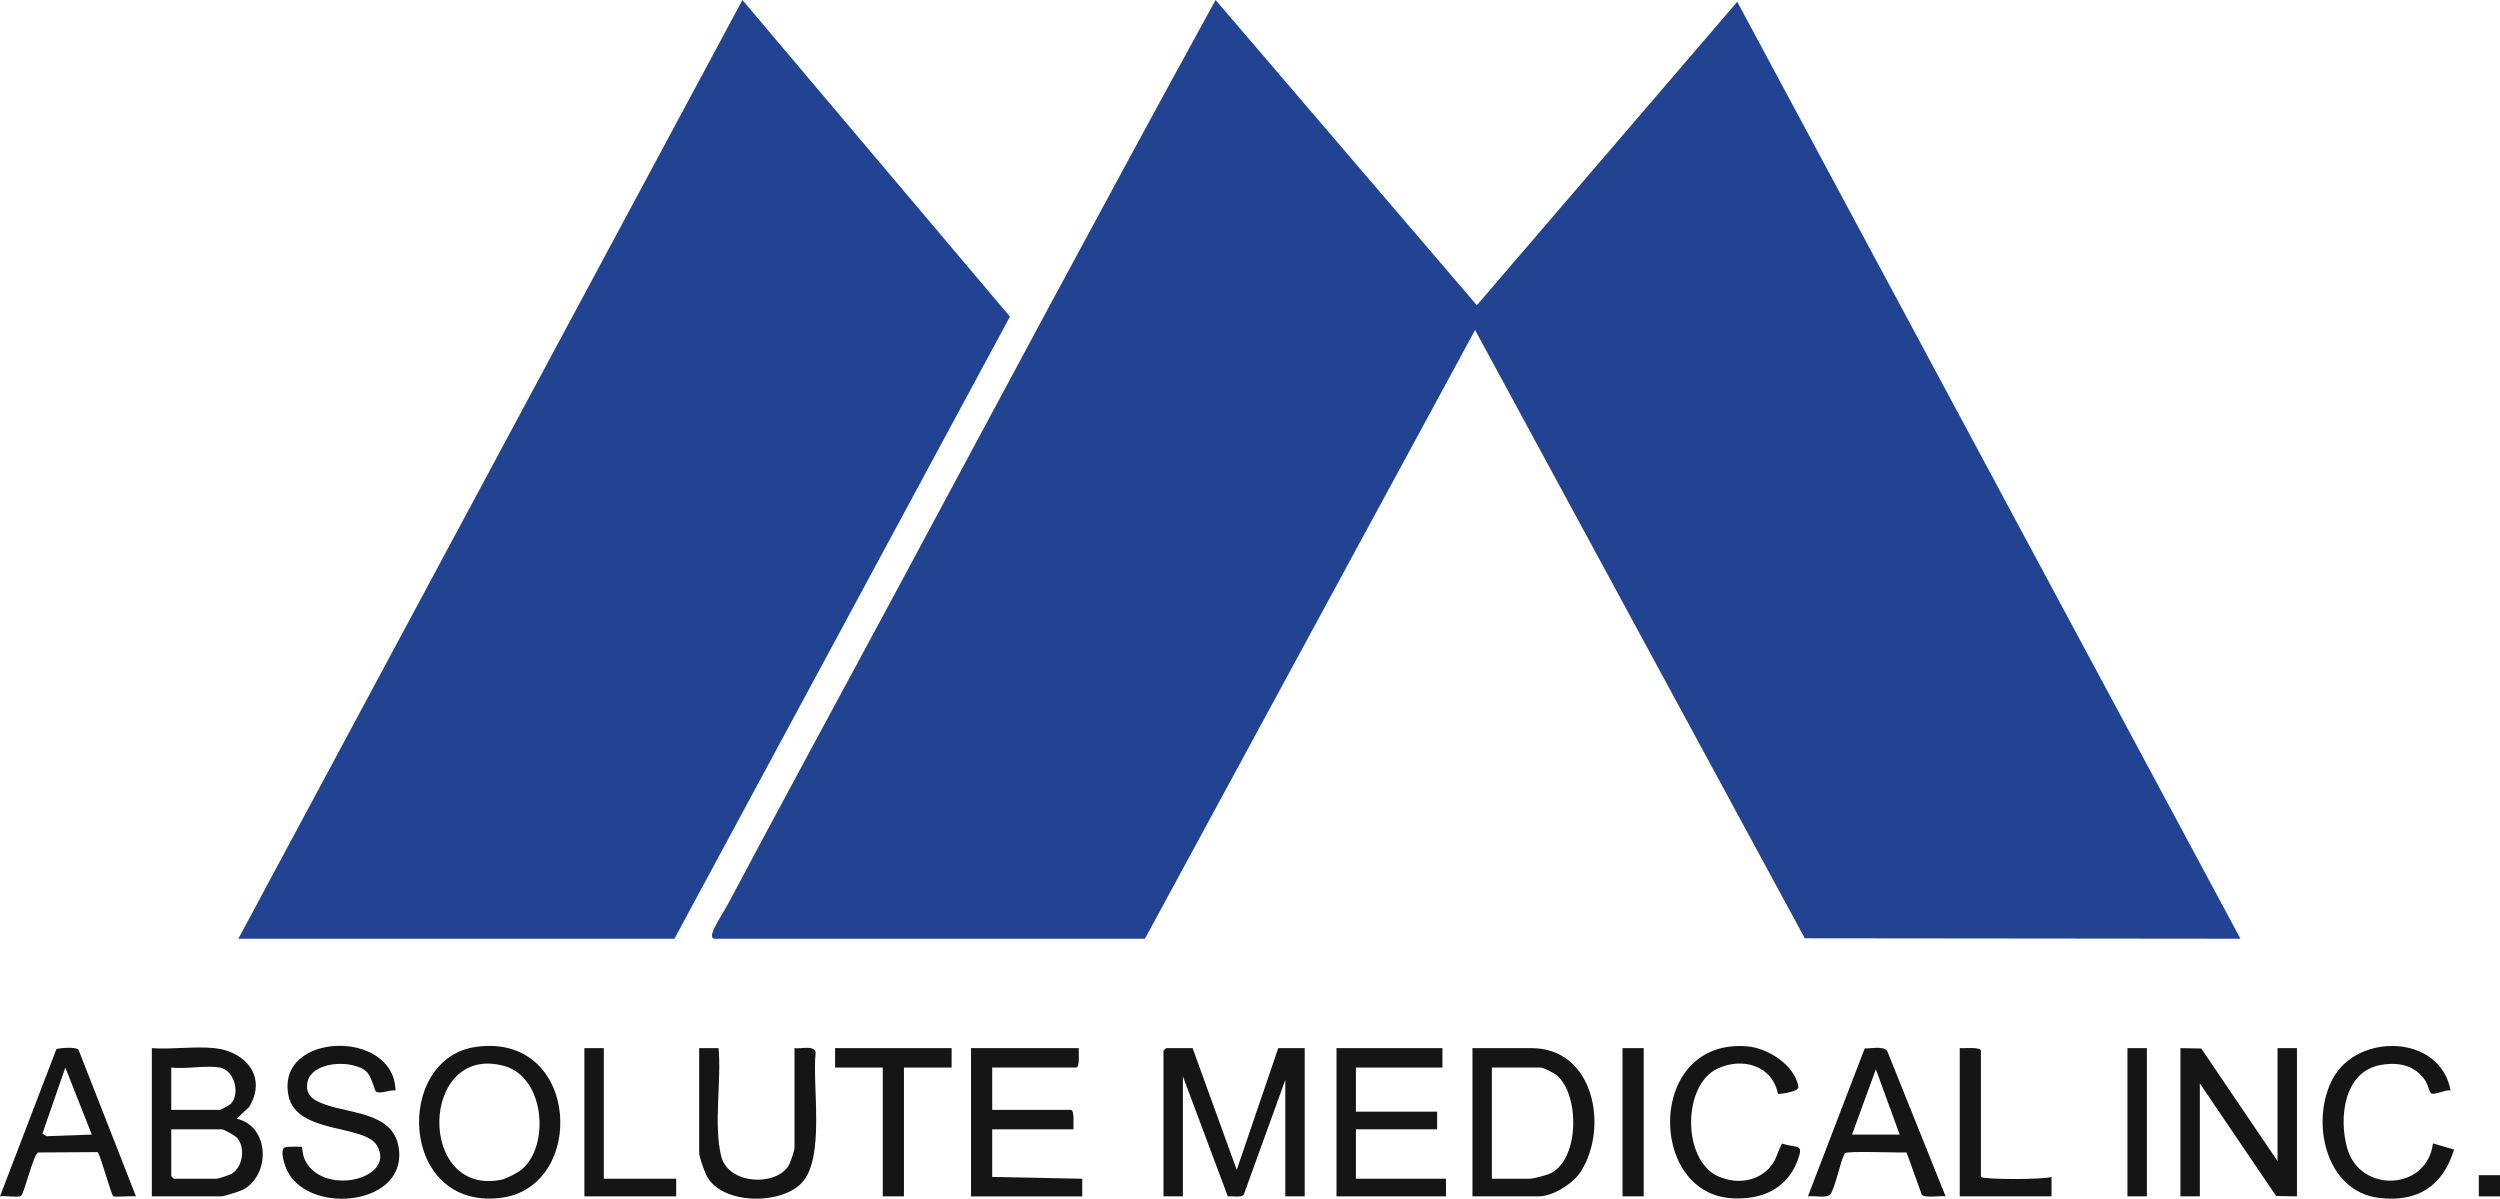 <?xml version="1.0" encoding="UTF-8"?>
<svg id="Layer_2" data-name="Layer 2" xmlns="http://www.w3.org/2000/svg" viewBox="0 0 1415.02 678.49">
  <defs>
    <style>
      .cls-1 {
        fill: #214392;
      }

      .cls-2 {
        fill: #151515;
      }
    </style>
  </defs>
  <g id="Layer_1-2" data-name="Layer 1">
    <g>
      <path class="cls-1" d="M404.22,531.33c-1.44-.4-1.39-1.76-1.07-3.04.94-3.74,6.55-12.19,8.72-16.28,29.97-56.51,61.45-114.23,91.88-170.84C564.95,227.34,625.83,113.28,688.04,0l147.87,172.77L983.3,1.01l284.81,530.32-246.58-.25-186.62-344.29-186.87,344.54h-243.83Z"/>
      <polygon class="cls-1" points="381.73 531.33 134.9 531.33 420.21 0 571.64 179.21 381.73 531.33"/>
      <path class="cls-2" d="M675.03,593.25l24.97,68.92,23.49-68.92h14.99v83.89h-10.99v-65.92l-23.48,64.92c-1.64,1.98-6.51.63-9.04,1.07l-25.44-67.98v67.91h-10.99v-82.39c0-.11,1.39-1.5,1.5-1.5h14.99Z"/>
      <path class="cls-2" d="M121.41,593.25c17.88,1.89,29.97,16.59,19.48,33.45l-6.98,6.48c18.75,4.26,19.35,31.65,3.7,40.17-1.52.83-10.9,3.79-12.2,3.79h-39.47v-83.89c11.34.87,24.34-1.18,35.48,0ZM124.41,604.24c-7.79-1.39-19.25,1.02-27.48,0v23.97h27.48c.56,0,5.45-2.64,6.15-3.34,5.51-5.51,2.34-19.12-6.15-20.63ZM96.93,639.2v26.47c0,.11,1.39,1.5,1.5,1.5h23.98c1.2,0,7.67-2.12,9-2.99,6.06-3.94,7.49-14.39,2.95-19.94-1.23-1.5-7.54-5.04-8.95-5.04h-28.48Z"/>
      <polygon class="cls-2" points="1234.14 593.25 1245.93 593.46 1289.1 657.17 1289.1 593.25 1300.09 593.25 1300.09 677.15 1288.3 676.94 1245.13 613.23 1245.13 677.15 1234.14 677.15 1234.14 593.25"/>
      <path class="cls-2" d="M610.57,593.25c-.14,2,.79,10.99-1.5,10.99h-47.47v23.97h44.47c2.29,0,1.36,8.99,1.5,10.99h-45.97v26.97l50.97,1v9.99h-62.96v-83.89h60.96Z"/>
      <path class="cls-2" d="M833.42,677.15v-83.89h33.48c35.35,0,43.74,44.86,27.89,69.82-4.31,6.78-15.83,14.07-23.9,14.07h-37.47ZM844.41,667.16h21.49c1.81,0,8.39-1.73,10.47-2.52,17.65-6.66,18.06-44.52,4.96-55.85-1.63-1.41-7.6-4.55-9.43-4.55h-27.48v62.92Z"/>
      <path class="cls-2" d="M269.57,592.51c58.94-8.02,62.71,79.73,13.62,85.52-57.25,6.76-60.22-79.19-13.62-85.52ZM295.45,661.82c15.9-13.7,12.89-52.32-10.21-58.52-47.68-12.8-49.36,74.21-1.38,64.42,2.8-.57,9.4-4.01,11.59-5.9Z"/>
      <polygon class="cls-2" points="816.43 593.25 816.43 604.24 767.46 604.24 767.46 629.21 813.43 629.21 813.43 639.2 767.46 639.2 767.46 667.16 818.43 667.16 818.43 677.15 756.47 677.15 756.47 593.25 816.43 593.25"/>
      <path class="cls-2" d="M223.84,617.22c-3.07-.62-8.61,2.31-11.06.57-.57-.41-2.61-8.31-4.91-10.78-7.25-7.81-34.02-6.85-34.09,7.72-.03,6.54,5.27,8.61,10.55,10.53,13.79,4.99,37.22,4.56,41.07,22.87,7.11,33.86-49.69,40.32-62.72,14.74-1.25-2.46-4.94-12.3-1.15-13.55,1.04-.34,8.98-.42,9.31-.1.23.22.54,4.44,1.27,6.22,9.12,22.49,52.82,12.16,41.17-7.19-7.15-11.88-45.42-6.31-49.95-27.98-7.58-36.26,59.92-38.2,60.51-3.06Z"/>
      <path class="cls-2" d="M395.72,593.25h11c1.69,18.81-2.87,42.89,1.43,60.99,3.85,16.17,30.42,17.37,37.99,5.88,1.07-1.62,3.55-8.89,3.55-10.44v-56.43c3.54.64,11.17-1.96,11.99,2.5-2.09,18.64,5.55,59.82-8,73.9-11.93,12.39-44.27,12.2-53.41-3.54-1.27-2.19-4.54-11.35-4.54-13.43v-59.42Z"/>
      <path class="cls-2" d="M1101.23,677.14c-3.1-.52-11.71,1.18-13.5-.98l-8.59-23.87c-4.51.28-33.96-1.02-34.98.47-2.54,4.42-5.62,20.63-8.35,23.41-2.09,2.13-9.36.47-12.51.97l32.14-83.72c3.66.12,10.39-1.55,12.73,1.43l33.07,82.29ZM1048.27,642.19h26.98l-13.5-36.96-13.48,36.96Z"/>
      <path class="cls-2" d="M76.94,677.14c-2.23-.42-12.04.64-12.9-.1-1-.86-6.88-21.88-8.66-24.93l-33.77.2c-2.71.91-7.88,23.49-9.79,24.66-1.63,1-9.26-.37-11.82.16l31.96-83.41c2.67-.57,10.95-1.37,12.51.51l32.48,82.89ZM51.96,642.18l-14.98-37.94-12.98,37.45,2.39,1.4,25.57-.91Z"/>
      <path class="cls-2" d="M1387.04,617.22c-2.72-.73-9.12,2.94-11.03,1.59-.87-.62-1.98-5.17-3.12-6.92-5.79-8.87-14.87-10.79-24.87-9.2-21.47,3.4-24.41,30.12-19.41,47.46,7.31,25.32,45.11,23.88,48.45-2.97l11.95,3.48c-6.32,20.7-20.6,29.94-42.33,27.38-30.87-3.64-39.18-44.11-26.12-67.84,14.21-25.82,60.74-24.7,66.49,7.02Z"/>
      <path class="cls-2" d="M1006.35,619.17c-3.24-16.12-19.96-20.86-34.03-14.43-20.11,9.19-20.24,51.63-.05,60.97,11.61,5.37,25.82,2.7,32.19-8.87,1.08-1.96,3.48-9.31,4.4-9.56,8.32,2.85,12.34-.43,8.59,9.57-6.18,16.48-20.89,22.5-37.69,21.34-47.36-3.27-47.45-90.49,9.07-85.97,11.72.94,27.17,10.66,29.07,22.94.41,2.68-9.46,4.06-11.57,4.01Z"/>
      <polygon class="cls-2" points="538.62 593.25 538.62 604.24 511.64 604.24 511.64 677.15 499.65 677.15 499.65 604.24 472.67 604.24 472.67 593.25 538.62 593.25"/>
      <path class="cls-2" d="M1121.22,666.16c1.55,1.56,35.27,1.55,39.96,0v10.99s-51.95,0-51.95,0v-83.89c2.13.2,11.99-.88,11.99,1.5v71.41Z"/>
      <polygon class="cls-2" points="341.76 593.25 341.76 667.16 382.73 667.16 382.73 677.15 330.77 677.15 330.77 593.25 341.76 593.25"/>
      <rect class="cls-2" x="918.36" y="593.25" width="11.99" height="83.89"/>
      <rect class="cls-2" x="1204.16" y="593.25" width="10.99" height="83.89"/>
      <rect class="cls-2" x="1403.02" y="665.16" width="12" height="12"/>
    </g>
  </g>
</svg>